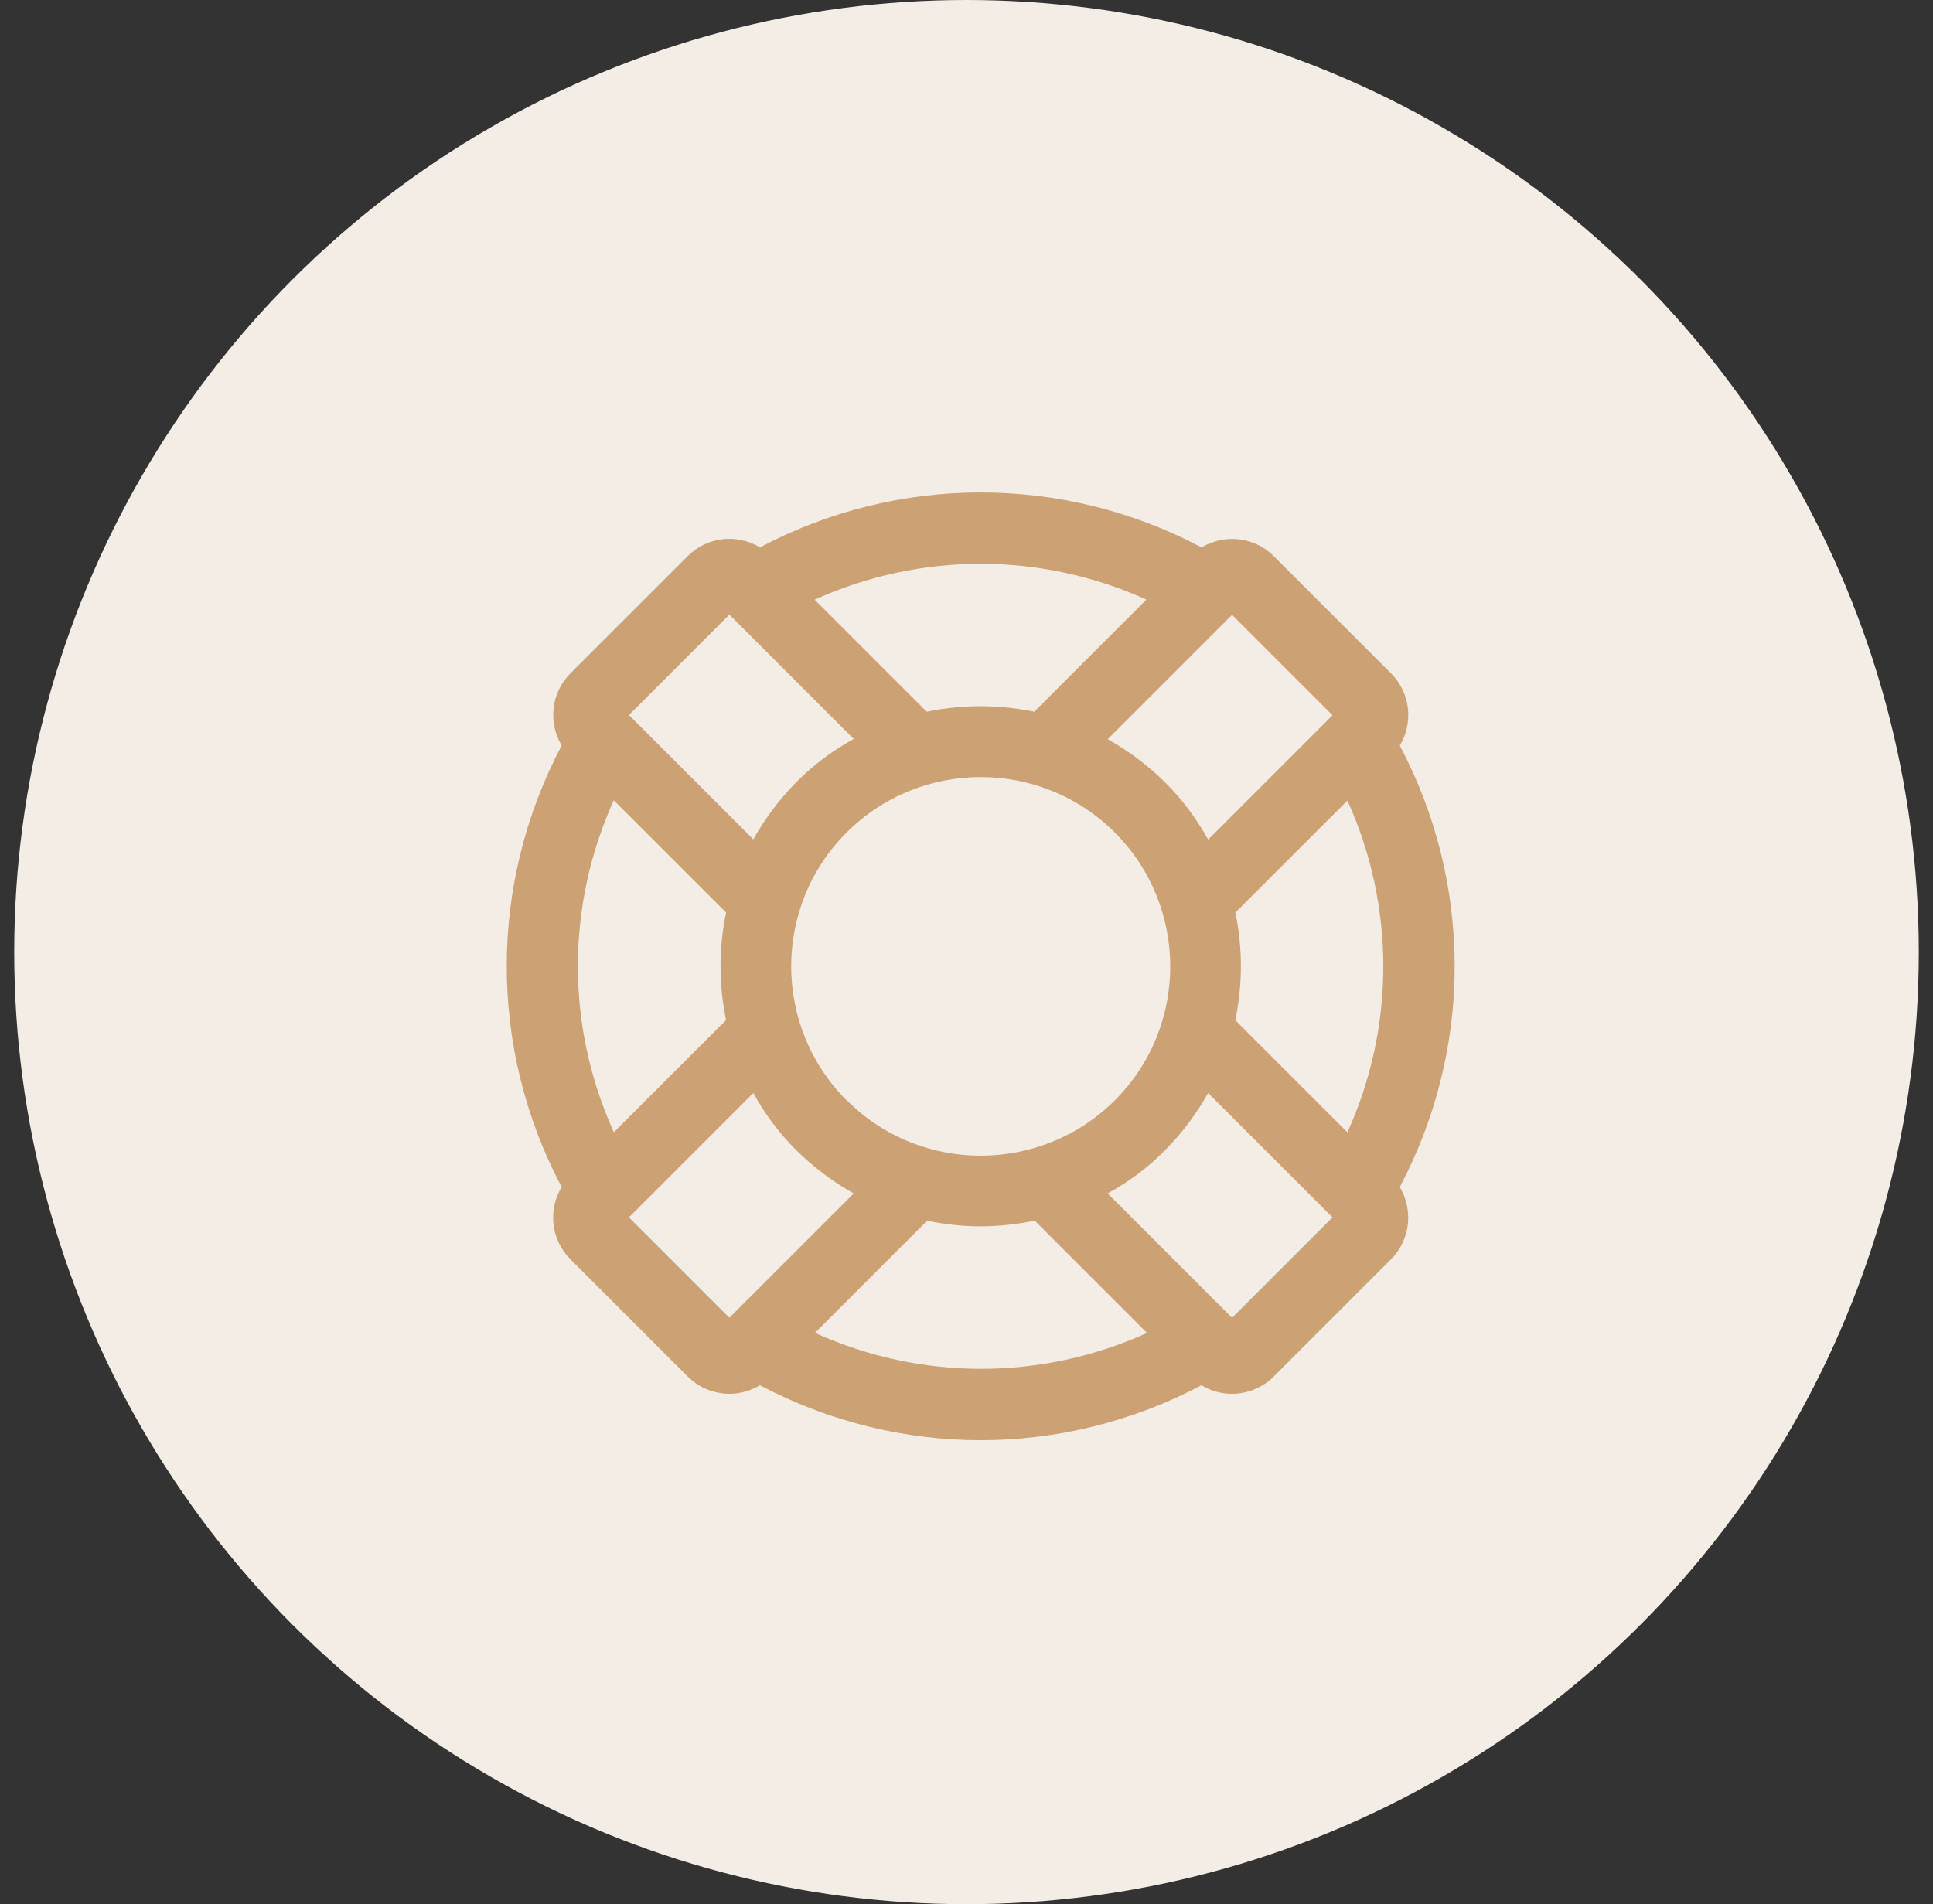 <svg width="68" height="67" viewBox="0 0 68 67" fill="none" xmlns="http://www.w3.org/2000/svg">
<rect x="0" y="0" width="68" height="67" fill="#333333" stroke="none"/>
<circle cx="34" cy="33.5" r="33.5" fill="#F3EDE5"/>
<path d="M49.242 26.233C49.725 25.433 49.625 24.384 48.933 23.692L44.808 19.567C44.117 18.875 43.067 18.784 42.267 19.259C37.4 16.683 31.6 16.683 26.733 19.259C25.933 18.775 24.883 18.875 24.192 19.567L20.067 23.692C19.375 24.384 19.283 25.433 19.758 26.233C17.183 31.1 17.183 36.9 19.758 41.767C19.275 42.567 19.375 43.617 20.067 44.309L24.192 48.434C24.6 48.842 25.133 49.042 25.667 49.042C26.042 49.042 26.408 48.934 26.733 48.742C29.167 50.025 31.833 50.675 34.5 50.675C37.167 50.675 39.833 50.025 42.267 48.742C42.592 48.942 42.967 49.042 43.333 49.042C43.867 49.042 44.4 48.842 44.808 48.434L48.933 44.309C49.625 43.617 49.717 42.567 49.242 41.767C51.817 36.9 51.817 31.1 49.242 26.233ZM43.458 35.892C43.717 34.642 43.717 33.358 43.458 32.108L47.4 28.167C49.083 31.884 49.083 36.125 47.4 39.842L43.458 35.9V35.892ZM46.875 25.167L42.5 29.542C42.1 28.817 41.6 28.134 40.983 27.525C40.367 26.917 39.683 26.409 38.967 26.009L43.342 21.634L46.875 25.167ZM29.783 38.717C27.183 36.117 27.183 31.884 29.783 29.292C31.083 27.992 32.792 27.342 34.5 27.342C36.208 27.342 37.917 27.992 39.217 29.292C41.817 31.892 41.817 36.125 39.217 38.717C36.617 41.309 32.383 41.317 29.792 38.717H29.783ZM40.333 21.092L36.383 25.042C35.133 24.784 33.85 24.784 32.6 25.042L28.658 21.1C32.375 19.417 36.617 19.417 40.333 21.1V21.092ZM25.658 21.625L30.033 26C29.308 26.4 28.625 26.9 28.017 27.517C27.408 28.134 26.9 28.817 26.5 29.534L22.125 25.159L25.658 21.625ZM21.592 39.834C19.908 36.117 19.908 31.875 21.592 28.159L25.542 32.108C25.283 33.358 25.283 34.642 25.542 35.892L21.592 39.842V39.834ZM22.125 42.834L26.5 38.459C26.9 39.184 27.4 39.867 28.017 40.475C28.633 41.084 29.317 41.592 30.033 41.992L25.658 46.367L22.125 42.834ZM28.667 46.9L32.617 42.95C33.242 43.084 33.875 43.15 34.508 43.15C35.142 43.15 35.775 43.075 36.4 42.95L40.35 46.9C36.633 48.584 32.392 48.584 28.675 46.9H28.667ZM43.342 46.367L38.967 41.992C39.692 41.592 40.375 41.092 40.983 40.475C41.592 39.858 42.1 39.175 42.5 38.459L46.875 42.834L43.342 46.367Z" fill="#CCA275"/>
</svg>
